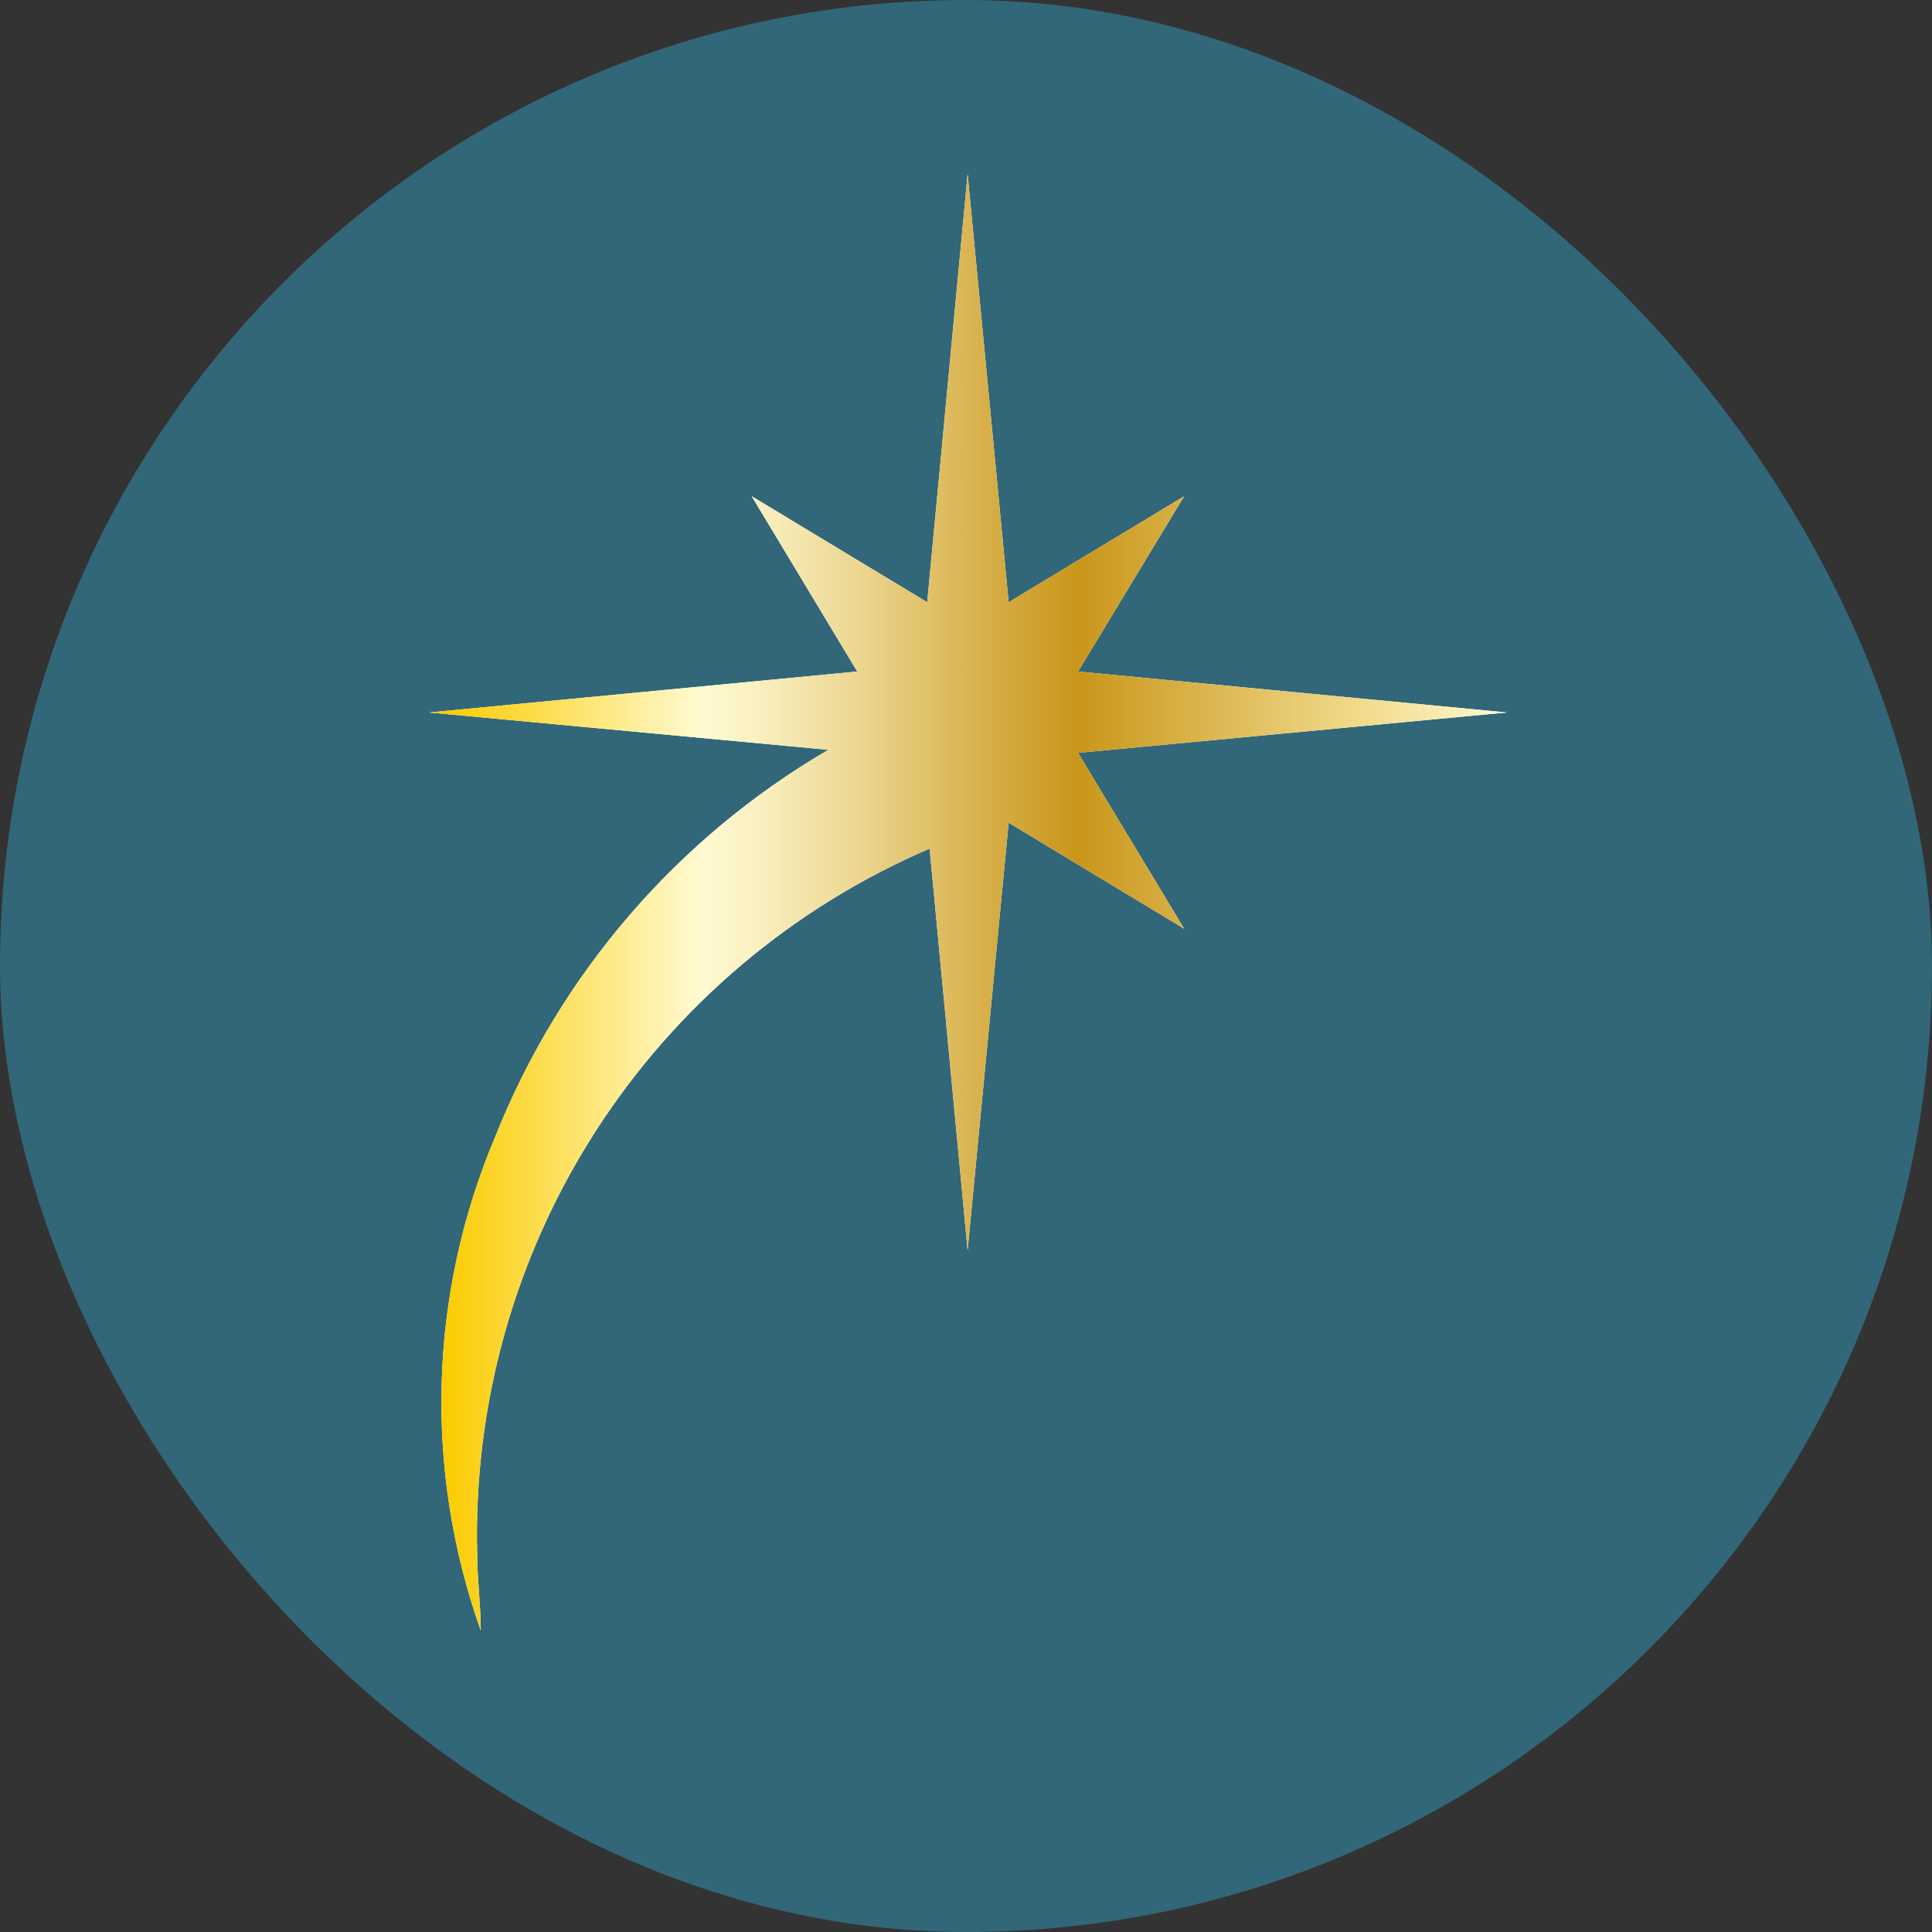<?xml version="1.0" encoding="UTF-8"?> <svg xmlns="http://www.w3.org/2000/svg" width="500" height="500" viewBox="0 0 500 500" fill="none"><rect x="0" y="0" width="500" height="500" fill="#333333" stroke="none"/><rect width="500" height="500" rx="250" fill="#316778"></rect><path d="M239.961 155.855L194.527 128.414L221.85 173.785L111 184.387L214.356 194.054C175.248 216.881 144.911 252.117 128.174 294.151C110.978 334.804 109.64 380.413 124.427 422C124.427 415.453 123.49 408.748 123.49 402.044C122.53 363.435 133.172 325.426 154.043 292.912C174.912 260.399 205.055 234.872 240.586 219.624L250.421 323.618L261.038 212.92L306.47 240.36L278.992 194.834L390 184.387L278.992 173.785L306.47 128.414L261.038 155.855L250.421 45L239.961 155.855Z" fill="white"></path><path d="M239.961 155.855L194.527 128.414L221.85 173.785L111 184.387L214.356 194.054C175.248 216.881 144.911 252.117 128.174 294.151C110.978 334.804 109.64 380.413 124.427 422C124.427 415.453 123.49 408.748 123.49 402.044C122.53 363.435 133.172 325.426 154.043 292.912C174.912 260.399 205.055 234.872 240.586 219.624L250.421 323.618L261.038 212.92L306.47 240.36L278.992 194.834L390 184.387L278.992 173.785L306.47 128.414L261.038 155.855L250.421 45L239.961 155.855Z" fill="url(#paint0_linear_233_11)"></path><defs><linearGradient id="paint0_linear_233_11" x1="111.779" y1="277.256" x2="390.157" y2="277.256" gradientUnits="userSpaceOnUse"><stop stop-color="#FCCB00"></stop><stop offset="0.01" stop-color="#FCCB00"></stop><stop offset="0.25" stop-color="#FFFAD2"></stop><stop offset="0.3" stop-color="#FAF1C1"></stop><stop offset="0.39" stop-color="#EDD894"></stop><stop offset="0.51" stop-color="#D8B14C"></stop><stop offset="0.6" stop-color="#C9961A"></stop><stop offset="0.81" stop-color="#E9CD76"></stop><stop offset="0.87" stop-color="#F2DC8E"></stop><stop offset="1" stop-color="#FFFAD2"></stop></linearGradient></defs></svg> 